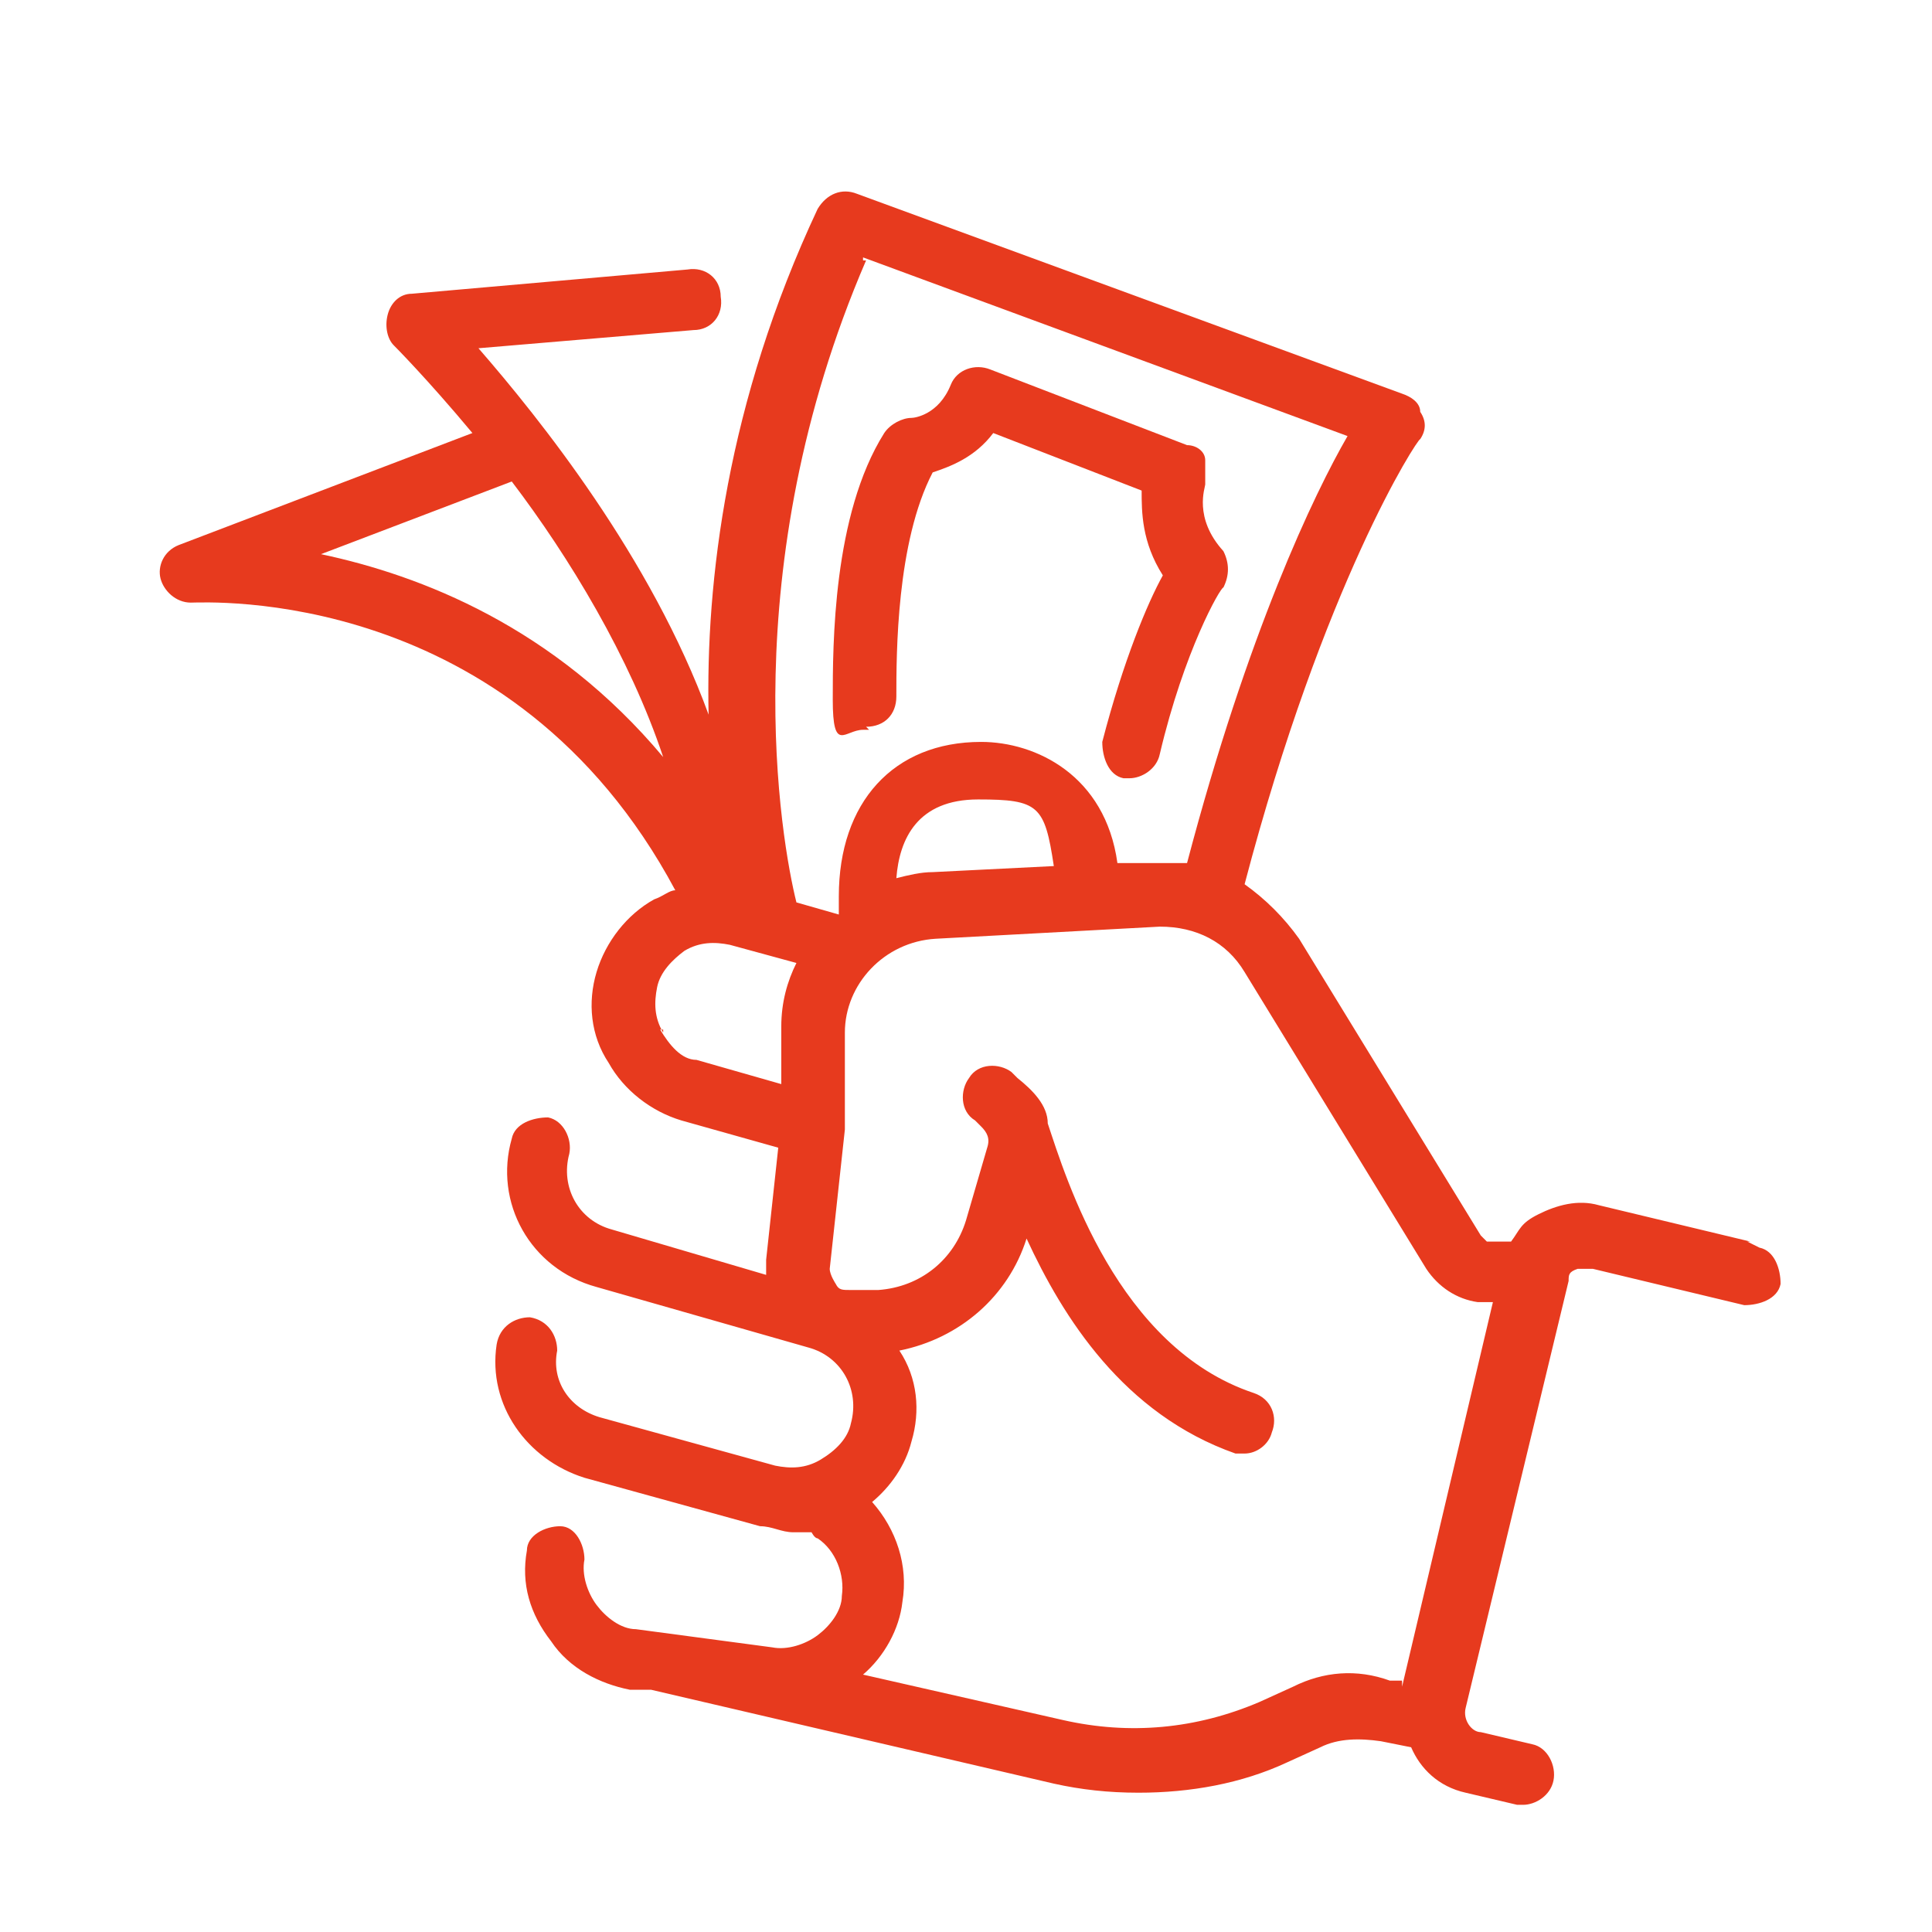 <?xml version="1.0" encoding="UTF-8"?>
<svg id="svg-7839" xmlns="http://www.w3.org/2000/svg" version="1.1" viewBox="0 0 63.8 63.8">
  <!-- Generator: Adobe Illustrator 29.5.1, SVG Export Plug-In . SVG Version: 2.1.0 Build 141)  -->
  <defs>
    <style>
      .st0 {
        fill: #e73a1e;
      }

      .st1 {
        display: none;
      }

      .st2 {
        fill: #16a550;
      }
    </style>
  </defs>
  <g class="st1">
    <path class="st2" d="M53.9,52.5c-.8,0-1.4.7-1.4,1.5s.7,1.4,1.5,1.4,1.4-.7,1.4-1.4-.7-1.6-1.5-1.5Z"/>
    <path class="st2" d="M61.9,45.9l-2.9-1.1-1.9-7.2c-.2-1-1.2-1.7-2.2-1.6h-4.8v-4.4c0-.8-.7-1.5-1.5-1.4h-29.2c-.8,0-1.5.6-1.5,1.4v7.3c-9,0-16.3-7.3-16.3-16.3s.1-2.4.4-3.5v1.5c0,.6.3,1.1.4,1.4,0,.1,0,.2,0,.3.2,1,1.2,1.1,1.8,1.2.4,1,1.6,2.6,1.6,2.6.3.4.8.3,1,.2v.3c-1,.6-.9.9-.9,1.1s.2.4.5.6h0c.2.6,1.5,2.4,2.3,3.1.4.3.4,1.4.4,2.2s0,1.1.1,1.4c.2.5.7.9,1,1.1,0,0,.2,0,.2.2.1.3.5.8.9,1,.2,0,.4,0,.5,0h.3c.4,0,.3-.7.2-1.2,0-.4-.2-1.2,0-1.4.4-.5.8-1,1.3-1.4,0,0,.4,0,.6-.2.6,0,1.3-.3,1.4-.9.1-.9.4-1.6.7-1.8.2-.1.3-.3.2-.5-.1-.8-2.5-1.4-2.5-1.4-.2,0-.3-.5-.5-.8-.2-.5-.4-1-.8-1.2-.4-.2-.8-.6-1.2-1-.3-.3-.5-.5-.7-.6-.3-.2-.7-.2-1.1-.2h-.2c-.2,0-.4-.2-.6-.3-.1,0-.2-.2-.4-.2h-.7c0,0-.4.1-.5,0-.7-.3-1.2-.7-1.3-.9-.2-.4,0-1,0-1.2.2-.1.2-.4,0-.6-.2-.3-1.1-.7-1.5-.5,0,0-.5-.2-.6-.5,0-.2,0-.5.2-.7,0-.2.2-.3.3-.3.3,0,1,.1,1.2.2,0,0,0,.1,0,.2.2.4.5,1,1,1.1.2,0,.4,0,.5-.1.2-.2.4-.5.4-1.8,0,0,.3-.2.5-.3.4-.2.9-.5.9-1.1,0,0,0-.2.2-.3.2-.2.5-.2.6-.1.5.3,1-.3,1.4-.8,0,0,.2-.2.2-.3,0,0,.2.1.3.2.5.3.8.4,1.1.4s.4,0,.5-.2c.2-.4,0-1-.1-1.3,0-.2-.4-.6-.9-.9.2,0,.4-.2.5-.2,0,0,.2.1.3.2.4.3,1.1.7,1.7.3.7-.4.3-1.3-.1-2.2-.1-.3-.4-.9-.3-1,0-.3,0-.5-.2-.7-.3-.3-.6-.2-.9-.2h0s-.2-.2-.4-.5c-.1-.2-.5-.5-.9-.5s-.5,0-.7.3c-.1.2-.2.5-.3.9-.1.5-.3,1.1-.6,1.4h0c-.3.3-.7.6-1.1.9h0c.2-.3.3-.6.3-.9s-.1-.4-.3-.7c-.1-.2-.3-.7-.4-.8.3-.3,1.6-1.6,1.9-1.8.2,0,.6.2.9.3.4.2.7.3,1,.3.5,0,1-.4,1.6-1.2h0c0-.1.1-.3.1-.5s0-.2-.2-.3c.3-.2.7-.7.6-1.2.8,0,1.7-.2,2.5-.2,2.7,0,5.3.7,7.5,1.8h-.2c-.6,0-1.1-.2-1.5,0-1.2.2-1.5.7-1.6,1v.5c.2.3.7.4,1.3.5v.5c0,.1-.4.5-.5.5s-.2.2-.3.3c0,.4.4,1,.4,1,.2.2.6.3,1.2.3s1-.4,1.1-.6c0-.1.1-.2,0-.3v-1.2c.2,0,.5,0,.6.1.1.2.3,1.1.4,2.3,0,.4.2.8.2,1-.2,0-.6.2-.8.3h-.2v-.5c0-.4-.3-.9-.7-1-.6-.2-1,.5-1.1.7,0,.2,0,.4.1,1.4v.3s-.1.2-.4.3c-.2,0-1.5.4-1.5.9s.1.4.4.6h-.3c-.7.1-1.1.2-1.3.4-.3.4-.2,1.3,0,1.8.2.6,1.2.5,1.8.3h.3c.4,0,.8-.4,1.2-.7h.2c.1-.3.4-.4.7-.5.4-.2.6-.3.7-.5l.2-.2c.5.7,1.5,1.9,1.8,2.1s.4.1.6,0c.3-.2.3-.7.3-1h.4s.1.2.1.3c.1.3.3.6.5.7.3.3.8,0,1.2-.1v.7c-.5,0-1.7.3-2.3.6-.3.1-.5.3-.6.5-.5-.2-1.3-.6-1.4-.7v-.2c0-.1,0-.3-.2-.5s-.4-.2-2.3,0c-.5,0-1.2.1-1.3.1-.6,0-1,.8-1.5,1.9v.2s-.2.3-.4.4c-.5.4-1.2,1-1,1.8v1.2c0,.8-.1,1.4.4,1.6,0,0,.3.2.4.3.6.5,1.6,1.3,2.6,1.1h0c.7-.1,2.3-.4,2.5-.1.1.2.2.9,0,1.9h.8c.1-.9.2-1.8-.1-2.3-.4-.7-1.5-.5-3.2-.2h0c-.7.1-1.4-.5-2-.9-.2-.2-.4-.3-.5-.4v-2.4c0-.3.4-.7.7-1,.3-.2.5-.4.6-.6,0,0,0-.1.1-.2.4-.8.6-1.3.8-1.4.2,0,.7,0,1.4-.1.5,0,1.3-.1,1.7-.1,0,.1,0,.3.2.5.3.5,2.1,1.2,2.1,1.2h.4c.2,0,.2-.2.2-.3,0,0,0-.1.2-.2.6-.2,2-.5,2.2-.5,0,0,.2,0,.4-.2.3-.4.3-1.6.2-1.9v-.2h-.2c-.2,0-.4,0-.7.2-.1,0-.4.2-.5.2,0,0-.2-.3-.3-.4-.2-.3-.3-.7-.7-.7s-.9.1-1,.1h-.1c-.1.3-.1.4,0,.6-.5-.5-1.2-1.4-1.3-1.7,0-.1-.1-.3-.3-.3-.4-.2-1.1.6-1.1.7,0,0-.3.2-.5.3-.3.1-.6.3-.8.5l-.2.2c-.2.2-.6.5-.7.5h-.4c-.2,0-.7.1-.9,0-.1-.3-.1-.8,0-1,.2,0,.5-.1.8-.1.6,0,.9-.1,1-.3.3-.4,0-.8-.3-1.1h0c.2-.1.5-.2.8-.3.6-.1,1-.7.9-1.2v-.3c0-.2-.1-.8-.2-.9,0,0,.2-.2.2-.3.1,0,.2.2.2.3,0,.5,0,1,.3,1.3.1.1.3.1.5,0,0,0,.2,0,.3-.1.9-.3,1.2-.4,1.3-.5.2-.2,0-.5,0-.7s-.2-.4-.2-.8c-.3-2.7-.6-2.8-.8-2.9,0,0-1.1-.4-1.5-.1-.3.2-.3,1.3-.3,1.7-.2.1-.4.3-.5.3h-.6s-.1-.2-.2-.3c.3-.2.6-.6.7-.7.1-.2.2-.8,0-1.2s-.3-.4-.6-.4-.5,0-.7-.1c.1-.1.4-.3.9-.3h1.3c.6,0,1.2.2,1.7,0,4.5,2.9,7.4,8,7.4,13.7s0,0,0,.1c-.2.3-.9,1.2-1.1,1.6,0,0,0,.1,0,.1,0-.7-.5-2-.5-2,0,0-.7-.9-1-1.1-.3-.1-.9.1-1,.3-.3.3.3,3.3.4,3.4,0,0,.1.3.3.4.2,0,.9.6,1,.9,0,.2-.5.6-.8.8-.5.4-.9.8-1,1.2-.1.3-.5.9-.8,1.4,0,.1-.2.3-.3.4h.9c.4-.6.7-1.1.9-1.5.1-.2.5-.6.9-.9.6-.6,1.2-1.1,1-1.6,0-.3-.9-1-1.4-1.2-.1-.4-.4-2.1-.4-2.7h0c.2.1.5.6.6.7,0,.3.5,1.6.5,1.9s0,.4.3.5,1,0,1.2-.6c0-.1.2-.4.4-.6-.2,2.2-.9,4.2-1.8,6.1h.9c1.1-2.3,1.8-4.9,1.8-7.6,0-9.4-7.7-17.1-17.1-17.1S.8,13.2.8,22.6s7.7,17.1,17.1,17.1v13.5c0,.8.7,1.5,1.5,1.4h3.1c.5,2.4,2.9,4,5.4,3.5,1.7-.4,3.1-1.7,3.5-3.5h18.1c.5,2.4,2.9,4,5.4,3.5,1.7-.4,3.1-1.7,3.5-3.5h3.1c.8,0,1.5-.6,1.5-1.4v-5.9c0-.6-.5-1.2-1.1-1.4ZM14.6,6.6c0,.2,0,.3-.4.6h0c-.2.2-.2.4-.2.5,0,.2,0,.3.2.4-.6.7-.9.8-.9.8-.1,0-.5-.1-.8-.3-.7-.3-1.1-.4-1.5-.3-.4.2-2,1.8-2.2,2.1-.3.4,0,1,.3,1.6,0,.2.2.4.2.5,0,0-.1.3-.2.5-.2.4-.5.9,0,1.2.4.4,1.1,0,2.3-1h0c.5-.5.7-1.2.9-1.9,0-.2.1-.5.2-.6,0,0,.2,0,.3.1.3.6.7.9,1,.9h.3c0,.3.1.7.4,1.4.2.4.4,1.1.4,1.3-.2,0-.6-.2-.9-.3-.2-.1-.4-.3-.6-.3-.5-.1-1.8.6-2,.8v.2c-.1,0,0,.2,0,.2.2.2.4.1.5.1.2,0,.9.5,1,.7,0,.1.1.3.1.4-.2,0-.4-.2-.5-.3-.3-.2-.5-.3-.7-.3-.3,0-.5.2-.8.6-.1.2-.4.5-.5.6-.4-.2-.9,0-1.2.2-.4.2-.6.6-.6,1s-.3.3-.5.4c-.4.2-.8.5-.8,1v1.1c0-.2-.3-.5-.4-.6,0-.2,0-.3-.2-.4-.3-.3-1.4-.6-1.9-.5-.3,0-.6.3-.8.7-.2.4-.4.9-.2,1.4.1.4.5.7.9.9.3.1.6.1.8,0,0,0,.3,0,.4.1-.2.4-.2,1.2,0,1.7s.7,1,1.7,1.4c.3.1.7,0,1,0h.3s.1,0,.2.1c.2.2.6.4,1,.4h.2c.3,0,.6,0,.8.1,0,0,.3.3.5.5.4.4,1,.9,1.4,1.1.2,0,.3.5.4.8.2.5.4,1.1,1,1.3.6.2,1.5.5,1.8.7-.5.5-.7,1.6-.8,2.1,0,0-.5.2-.8.3-.4,0-.7.2-1,.4-.5.4-.9.9-1.4,1.5-.4.5-.2,1.3,0,2v.3c-.2,0-.5-.5-.5-.6,0-.2-.2-.3-.4-.5-.3-.2-.6-.5-.8-.8v-1.1c0-1,0-2.2-.7-2.8-.8-.6-2-2.5-2.1-2.7,0-.1,0-.2-.3-.3l-.2-.2c0-.1.4-.3.6-.5h.2v-.3c0-.1,0-.7-.2-1,0-.1,0-.2-.2-.3h-.8c-.4-.6-1.5-2-1.5-2.5v-.3h-.4c-.8,0-1.3-.2-1.4-.6,0-.2,0-.3-.2-.5,0-.3-.3-.7-.3-1.2v-.6c0-1.2,0-2.1-.4-2.5,1.8-5.5,6.5-9.7,12.2-10.8h-.3ZM19.4,31.6h29.3v5.7c0,3.6-3.1,6.5-6.7,6.5h-22.6s0-12.2,0-12.2ZM26.9,56.8c-1.6,0-2.8-1.4-2.7-3,.1-1.6,1.4-2.8,3-2.7,1.5,0,2.7,1.3,2.7,2.9s-1.4,2.8-3,2.8ZM53.9,56.8c-1.6,0-2.8-1.4-2.7-3s1.4-2.8,3-2.7c1.5,0,2.7,1.3,2.7,2.9s-1.4,2.8-3,2.8ZM61.4,53.2h-3.1c-.3-1.4-1.2-2.6-2.6-3.2h-.3c0,0-.2-.2-.2-.2h-3.1v.2h-.2c-1.3.6-2.3,1.8-2.6,3.2h-17.9c-.3-1.4-1.2-2.6-2.6-3.2h-.3c0,0-.2-.2-.2-.2h-2.8v.2h-.2c-1.3.6-2.3,1.8-2.6,3.2h-3.1v-7.9h22.5c4.4,0,8.1-3.4,8.2-7.9h4.8c.3,0,.6.2.8.6l1.7,6.6h-3.3c-.5,0-1-.4-1-.9v-3.5c0-.4-.4-.7-.8-.7s-.7.3-.7.7v3.4c0,1.3,1.1,2.4,2.5,2.4h4l3.3,1.2v6h-.2Z"/>
    <path class="st2" d="M26.9,52.5c-.8,0-1.4.7-1.4,1.5s.7,1.4,1.5,1.4,1.4-.7,1.4-1.4-.7-1.6-1.5-1.5Z"/>
    <path class="st2" d="M51.7,47.4h-1.5c-.4,0-.7.3-.8.7,0,.4.3.7.7.8h1.6c.4,0,.7-.3.8-.7,0-.4-.4-.7-.8-.8Z"/>
    <path class="st2" d="M9.1,21.6h0c-1.2,0-1.6.2-1.7.6,0,.5.5.9,1.1,1.3h0c.4,0,.7.1,1.1.1s1-.1,1.1-.4h0c0-.1.1-.4,0-.7-.3-.5-1.4-1-1.7-1h0ZM8.7,22.8c-.3-.2-.4-.3-.5-.4h.8c.2,0,.7.3.9.5h-1.3.1Z"/>
    <path class="st2" d="M19.3,7.1c-.3-.4-1-.3-2.1-.2h-.2c-.4,0-1.2.8-1.4,1,0,0-.2.3-.1.5h0c0,.3,0,.9.6.9s.1,0,.2,0c0,.1-.2.3-.3.3-.3,0-1,.7-.9,1.1,0,0,.6,2.1,1.3,2.1h0c.5,0,.5-.6.6-1v-.4s.3-.2.4-.3c0,0,.3.1.5,0,.4-.1.8-.5.9-.8,0-.2,0-.5-.2-1.1,0-.2-.1-.4-.1-.5s.3-.5.5-.7c.4-.5.6-.8.3-1.1v.2ZM18.3,7.7c-.4.6-.6.9-.6,1.3s0,.4.1.6c0,.2.1.5.2.7,0,0-.2.2-.3.3h-.4c-.3,0-.8.3-.9.6-.1.2-.1.4-.2.6-.2-.4-.4-.8-.4-1s.2-.3.3-.3c.4-.1.9-.8.9-1.2s-.1-.6-.8-.6v-.2h0c.2-.2.7-.6.8-.7h.2c.6,0,1,0,1.2,0,0,0,0,0-.1.2v-.2Z"/>
    <path class="st2" d="M22.3,12.2c0-.2,0-.3-.2-.4-.4-.2-1.2,0-1.4,0-.4.2-.3.9-.2,1.2v.2c0,.5,0,.8.2,1,.1.1.3.3.4.4,0,.1-.2.4-.2.6s0,.3.3.4h.4c.4,0,.8-.2,1.1-.3.8-.4.8-.7.9-.8,0-.4-.3-.7-.7-.9-.1-.1-.4-.3-.5-.4v-1.2.2ZM22.3,14.2s.2.1.3.2c-.2.1-.6.3-.9.4v-.3c0-.1,0-.3-.6-.9v-1.3h.4v1c0,.3.4.6.8.8h0Z"/>
  </g>
  <g>
    <path class="st0" d="M57.8,41l-5-1.2c-.7-.2-1.4,0-2,.3s-.6.5-.9.9h-.8c0,0-.2-.2-.2-.2l-6-9.8c-.5-.7-1.1-1.3-1.8-1.8,2.6-9.9,5.7-14.7,5.8-14.7.2-.3.2-.6,0-.9,0-.3-.3-.5-.6-.6l-18-6.6c-.5-.2-1,0-1.3.5-3,6.4-3.7,12.3-3.6,16.7-1.9-5.2-5.6-9.8-7.6-12.1l7.1-.6c.6,0,1-.5.9-1.1,0-.6-.5-1-1.1-.9l-9.1.8c-.4,0-.7.3-.8.7s0,.8.2,1c0,0,1.1,1.1,2.6,2.9l-9.7,3.7c-.5.2-.7.7-.6,1.1s.5.8,1,.8,10.6-.6,16,9.5c-.2,0-.4.2-.7.3-.9.5-1.6,1.4-1.9,2.4-.3,1-.2,2.1.4,3,.5.9,1.4,1.6,2.4,1.9l3.2.9-.4,3.7v.5l-5.1-1.5c-1.1-.3-1.7-1.4-1.4-2.5.1-.5-.2-1.1-.7-1.2-.5,0-1.1.2-1.2.7-.6,2.1.6,4.3,2.8,4.9l7,2c1.1.3,1.7,1.4,1.4,2.5-.1.5-.5.9-1,1.2s-1,.3-1.5.2l-5.8-1.6c-1-.3-1.6-1.2-1.4-2.2,0-.5-.3-1-.9-1.1-.5,0-1,.3-1.1.9-.3,2,1,3.8,2.9,4.4l5.8,1.6c.4,0,.7.2,1.1.2h.6s.1.2.2.2c.6.4.9,1.2.8,1.9,0,.5-.4,1-.8,1.3s-1,.5-1.5.4l-4.5-.6c-.5,0-1-.4-1.3-.8-.3-.4-.5-1-.4-1.5,0-.5-.3-1.1-.8-1.1s-1.1.3-1.1.8c-.2,1.1.1,2.1.8,3,.6.9,1.6,1.4,2.6,1.6h.7l13.3,3.1c.9.2,1.8.3,2.8.3,1.7,0,3.4-.3,4.9-1l1.1-.5c.6-.3,1.3-.3,2-.2l1,.2c.3.7.9,1.3,1.8,1.5l1.7.4h.2c.4,0,.9-.3,1-.8s-.2-1.1-.7-1.2l-1.7-.4c-.3,0-.6-.4-.5-.8l3.4-14.1c0-.2,0-.3.3-.4.2,0,.3,0,.5,0l5,1.2c.5,0,1.1-.2,1.2-.7,0-.5-.2-1.1-.7-1.2l-.4-.2ZM28.5,8.5l16,5.9c-1.1,1.9-3.3,6.5-5.3,14.1h-2.3c-.4-2.9-2.7-4-4.5-4-2.9,0-4.7,2-4.7,5.1v.6l-1.4-.4c-.5-2-2.1-11,2.3-21.2h-.1ZM34.8,28.6l-4,.2c-.4,0-.8.1-1.2.2.1-1.3.7-2.6,2.7-2.6s2.2.2,2.5,2.2ZM10.6,18.3l6.3-2.4c1.9,2.5,3.9,5.8,5,9.1-3.6-4.3-8-6-11.3-6.7ZM21.9,34.1c-.3-.5-.3-1-.2-1.5.1-.5.5-.9.9-1.2.5-.3,1-.3,1.5-.2l2.2.6c-.3.6-.5,1.3-.5,2.1v1.9l-2.8-.8c-.5,0-.9-.5-1.2-1h.1ZM46.3,55.5h-.4c-1.1-.4-2.2-.3-3.2.2l-1.1.5c-2.1.9-4.3,1.1-6.5.6l-6.6-1.5c.7-.6,1.2-1.5,1.3-2.4.2-1.2-.2-2.4-1-3.3.6-.5,1.1-1.2,1.3-2,.3-1,.2-2.1-.4-3h0c2-.4,3.6-1.8,4.2-3.7,1.2,2.6,3.2,5.8,6.9,7.1h.3c.4,0,.8-.3.9-.7.2-.5,0-1.1-.6-1.3-4.5-1.5-6.2-7.1-6.8-8.9h0c0-.6-.5-1.1-1-1.5l-.2-.2c-.4-.3-1.1-.3-1.4.2-.3.4-.3,1.1.2,1.4l.2.2c.2.2.3.4.2.7l-.7,2.4c-.4,1.3-1.5,2.2-2.9,2.3h-.9c-.3,0-.4,0-.5-.2,0,0-.2-.3-.2-.5l.5-4.6v-3.2c0-1.6,1.3-3,3-3.1l7.4-.4c1.2,0,2.2.5,2.8,1.5l6,9.8c.4.6,1,1,1.7,1.1h.5l-3,12.7v-.2Z"/>
    <path class="st0" d="M28.6,24c.6,0,1-.4,1-1,0-1.4,0-5.1,1.2-7.4.6-.2,1.4-.5,2-1.3l4.9,1.9c0,.7,0,1.7.7,2.8-.5.9-1.3,2.8-2,5.5,0,.5.2,1.1.7,1.2h.2c.4,0,.9-.3,1-.8.8-3.4,2-5.5,2.1-5.5.2-.4.2-.8,0-1.2-1-1.1-.6-2.1-.6-2.2,0-.3,0-.5,0-.8s-.3-.5-.6-.5l-6.5-2.5c-.5-.2-1.1,0-1.3.5-.4,1-1.2,1.1-1.3,1.1-.3,0-.7.2-.9.5-1.7,2.7-1.7,7-1.7,8.8s.4,1,1,1h.2Z"/>
  </g>
</svg>